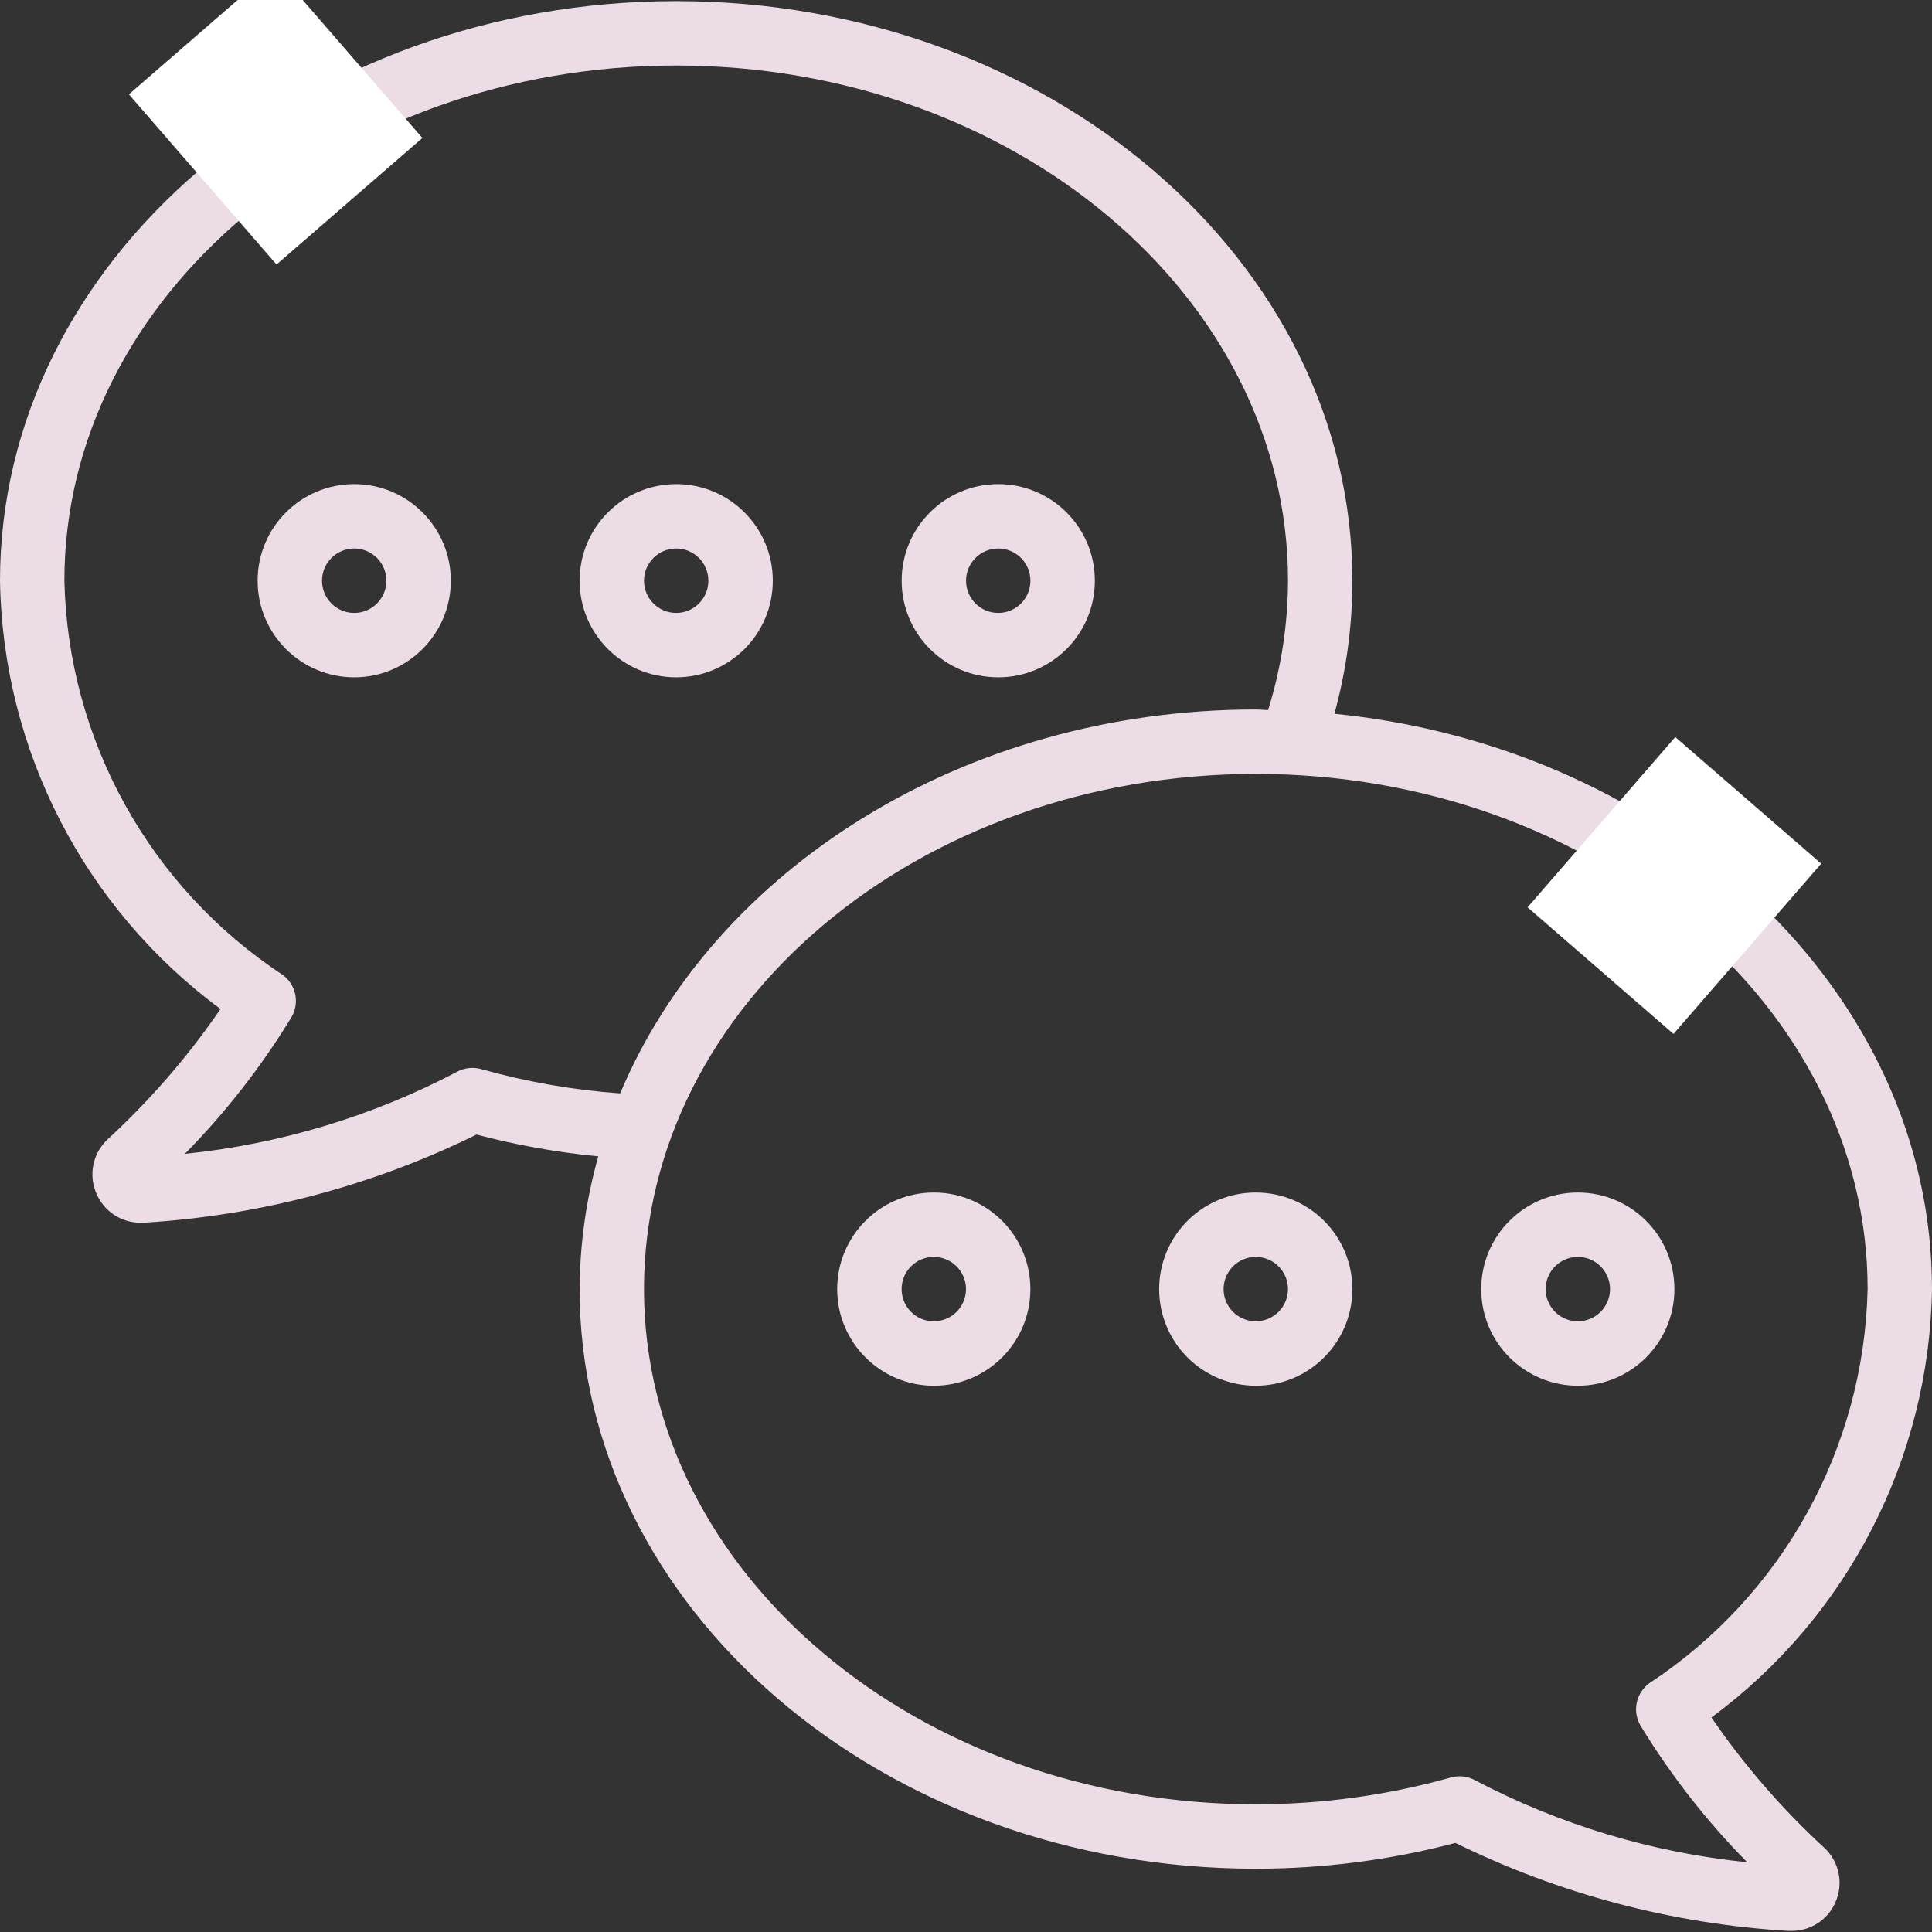 <?xml version="1.0" encoding="UTF-8"?> <svg xmlns="http://www.w3.org/2000/svg" width="52" height="52" viewBox="0 0 52 52" fill="none"><rect x="0" y="0" width="52" height="52" fill="#333333" stroke="none"/><g clip-path="url(#clip0_1_1645)"><path d="M9.534 18.23C10.97 18.23 12.134 17.066 12.134 15.63C12.134 14.194 10.97 13.03 9.534 13.03C8.098 13.03 6.934 14.194 6.934 15.63C6.934 17.066 8.098 18.23 9.534 18.23ZM9.534 14.763C10.012 14.763 10.4 15.151 10.4 15.63C10.4 16.108 10.012 16.497 9.534 16.497C9.055 16.497 8.667 16.108 8.667 15.63C8.667 15.151 9.055 14.763 9.534 14.763Z" fill="#ECDCE6"></path><path d="M18.2 18.23C19.636 18.23 20.8 17.066 20.8 15.63C20.8 14.194 19.636 13.03 18.2 13.03C16.764 13.03 15.6 14.194 15.6 15.63C15.6 17.066 16.764 18.23 18.2 18.23ZM18.2 14.763C18.678 14.763 19.066 15.151 19.066 15.63C19.066 16.108 18.678 16.497 18.2 16.497C17.721 16.497 17.333 16.108 17.333 15.63C17.333 15.151 17.721 14.763 18.2 14.763Z" fill="#ECDCE6"></path><path d="M26.868 18.23C28.303 18.23 29.468 17.066 29.468 15.63C29.468 14.194 28.303 13.03 26.868 13.03C25.432 13.03 24.268 14.194 24.268 15.63C24.268 17.066 25.432 18.23 26.868 18.23ZM26.868 14.763C27.346 14.763 27.734 15.151 27.734 15.63C27.734 16.108 27.346 16.497 26.868 16.497C26.389 16.497 26.001 16.108 26.001 15.63C26.001 15.151 26.389 14.763 26.868 14.763Z" fill="#ECDCE6"></path><path d="M5.935 27.157C5.06 28.436 4.042 29.611 2.902 30.66C2.495 31.037 2.373 31.631 2.6 32.136C2.802 32.606 3.265 32.91 3.777 32.909H3.876C6.988 32.72 10.03 31.914 12.826 30.537C13.901 30.821 14.996 31.017 16.102 31.124C15.775 32.287 15.606 33.489 15.6 34.697C15.6 43.298 23.764 50.297 33.8 50.297C35.613 50.297 37.419 50.064 39.173 49.603C41.969 50.978 45.01 51.782 48.119 51.97H48.219C48.731 51.974 49.196 51.672 49.4 51.202C49.626 50.697 49.504 50.104 49.096 49.729C47.956 48.679 46.939 47.504 46.063 46.226C49.732 43.519 51.927 39.255 52 34.696C52 26.709 44.956 20.114 35.916 19.211C36.237 18.044 36.4 16.84 36.4 15.63C36.4 7.028 28.236 0.03 18.2 0.03C8.164 0.03 0 7.028 0 15.63C0.073 20.187 2.268 24.45 5.935 27.157ZM50.267 34.697C50.17 38.979 47.978 42.941 44.401 45.298C44.031 45.56 43.926 46.063 44.158 46.451C44.97 47.781 45.932 49.014 47.026 50.123C44.471 49.863 41.989 49.116 39.715 47.923C39.514 47.808 39.274 47.779 39.051 47.841C37.342 48.322 35.575 48.564 33.8 48.563C24.72 48.563 17.333 42.342 17.333 34.697C17.333 27.051 24.72 20.83 33.8 20.83C42.88 20.83 50.267 27.051 50.267 34.697ZM18.2 1.763C27.28 1.763 34.667 7.984 34.667 15.63C34.663 16.811 34.483 17.984 34.131 19.111C34.02 19.111 33.912 19.096 33.8 19.096C25.924 19.096 19.219 23.415 16.691 29.429C15.425 29.338 14.172 29.119 12.951 28.775C12.727 28.712 12.487 28.741 12.285 28.856C10.011 30.049 7.529 30.796 4.975 31.056C6.068 29.947 7.03 28.715 7.841 27.384C8.074 26.996 7.968 26.493 7.598 26.232C4.022 23.874 1.83 19.912 1.733 15.63C1.733 7.984 9.12 1.763 18.2 1.763Z" fill="#ECDCE6"></path><path d="M42.467 37.297C43.903 37.297 45.067 36.133 45.067 34.697C45.067 33.261 43.903 32.097 42.467 32.097C41.031 32.097 39.867 33.261 39.867 34.697C39.867 36.133 41.031 37.297 42.467 37.297ZM42.467 33.83C42.946 33.83 43.334 34.218 43.334 34.697C43.334 35.175 42.946 35.563 42.467 35.563C41.989 35.563 41.601 35.175 41.601 34.697C41.601 34.218 41.989 33.83 42.467 33.83Z" fill="#ECDCE6"></path><path d="M31.199 34.697C31.199 36.133 32.363 37.297 33.799 37.297C35.235 37.297 36.399 36.133 36.399 34.697C36.399 33.261 35.235 32.097 33.799 32.097C32.363 32.097 31.199 33.261 31.199 34.697ZM34.666 34.697C34.666 35.175 34.278 35.563 33.799 35.563C33.321 35.563 32.933 35.175 32.933 34.697C32.933 34.218 33.321 33.83 33.799 33.83C34.278 33.83 34.666 34.218 34.666 34.697Z" fill="#ECDCE6"></path><path d="M25.133 32.097C23.697 32.097 22.533 33.261 22.533 34.697C22.533 36.133 23.697 37.297 25.133 37.297C26.569 37.297 27.733 36.133 27.733 34.697C27.733 33.261 26.569 32.097 25.133 32.097ZM25.133 35.563C24.654 35.563 24.267 35.175 24.267 34.697C24.267 34.218 24.655 33.83 25.133 33.83C25.612 33.83 26 34.218 26 34.697C26 35.175 25.612 35.563 25.133 35.563Z" fill="#ECDCE6"></path><rect x="45.09" y="19.838" width="5.2" height="6.067" transform="rotate(40.94 45.09 19.838)" fill="white"></rect><rect width="5.2" height="6.067" transform="matrix(-0.755 0.655 0.655 0.755 7.395 -0.867)" fill="white"></rect></g><defs><clipPath id="clip0_1_1645"><rect width="52" height="52" fill="white"></rect></clipPath></defs></svg> 